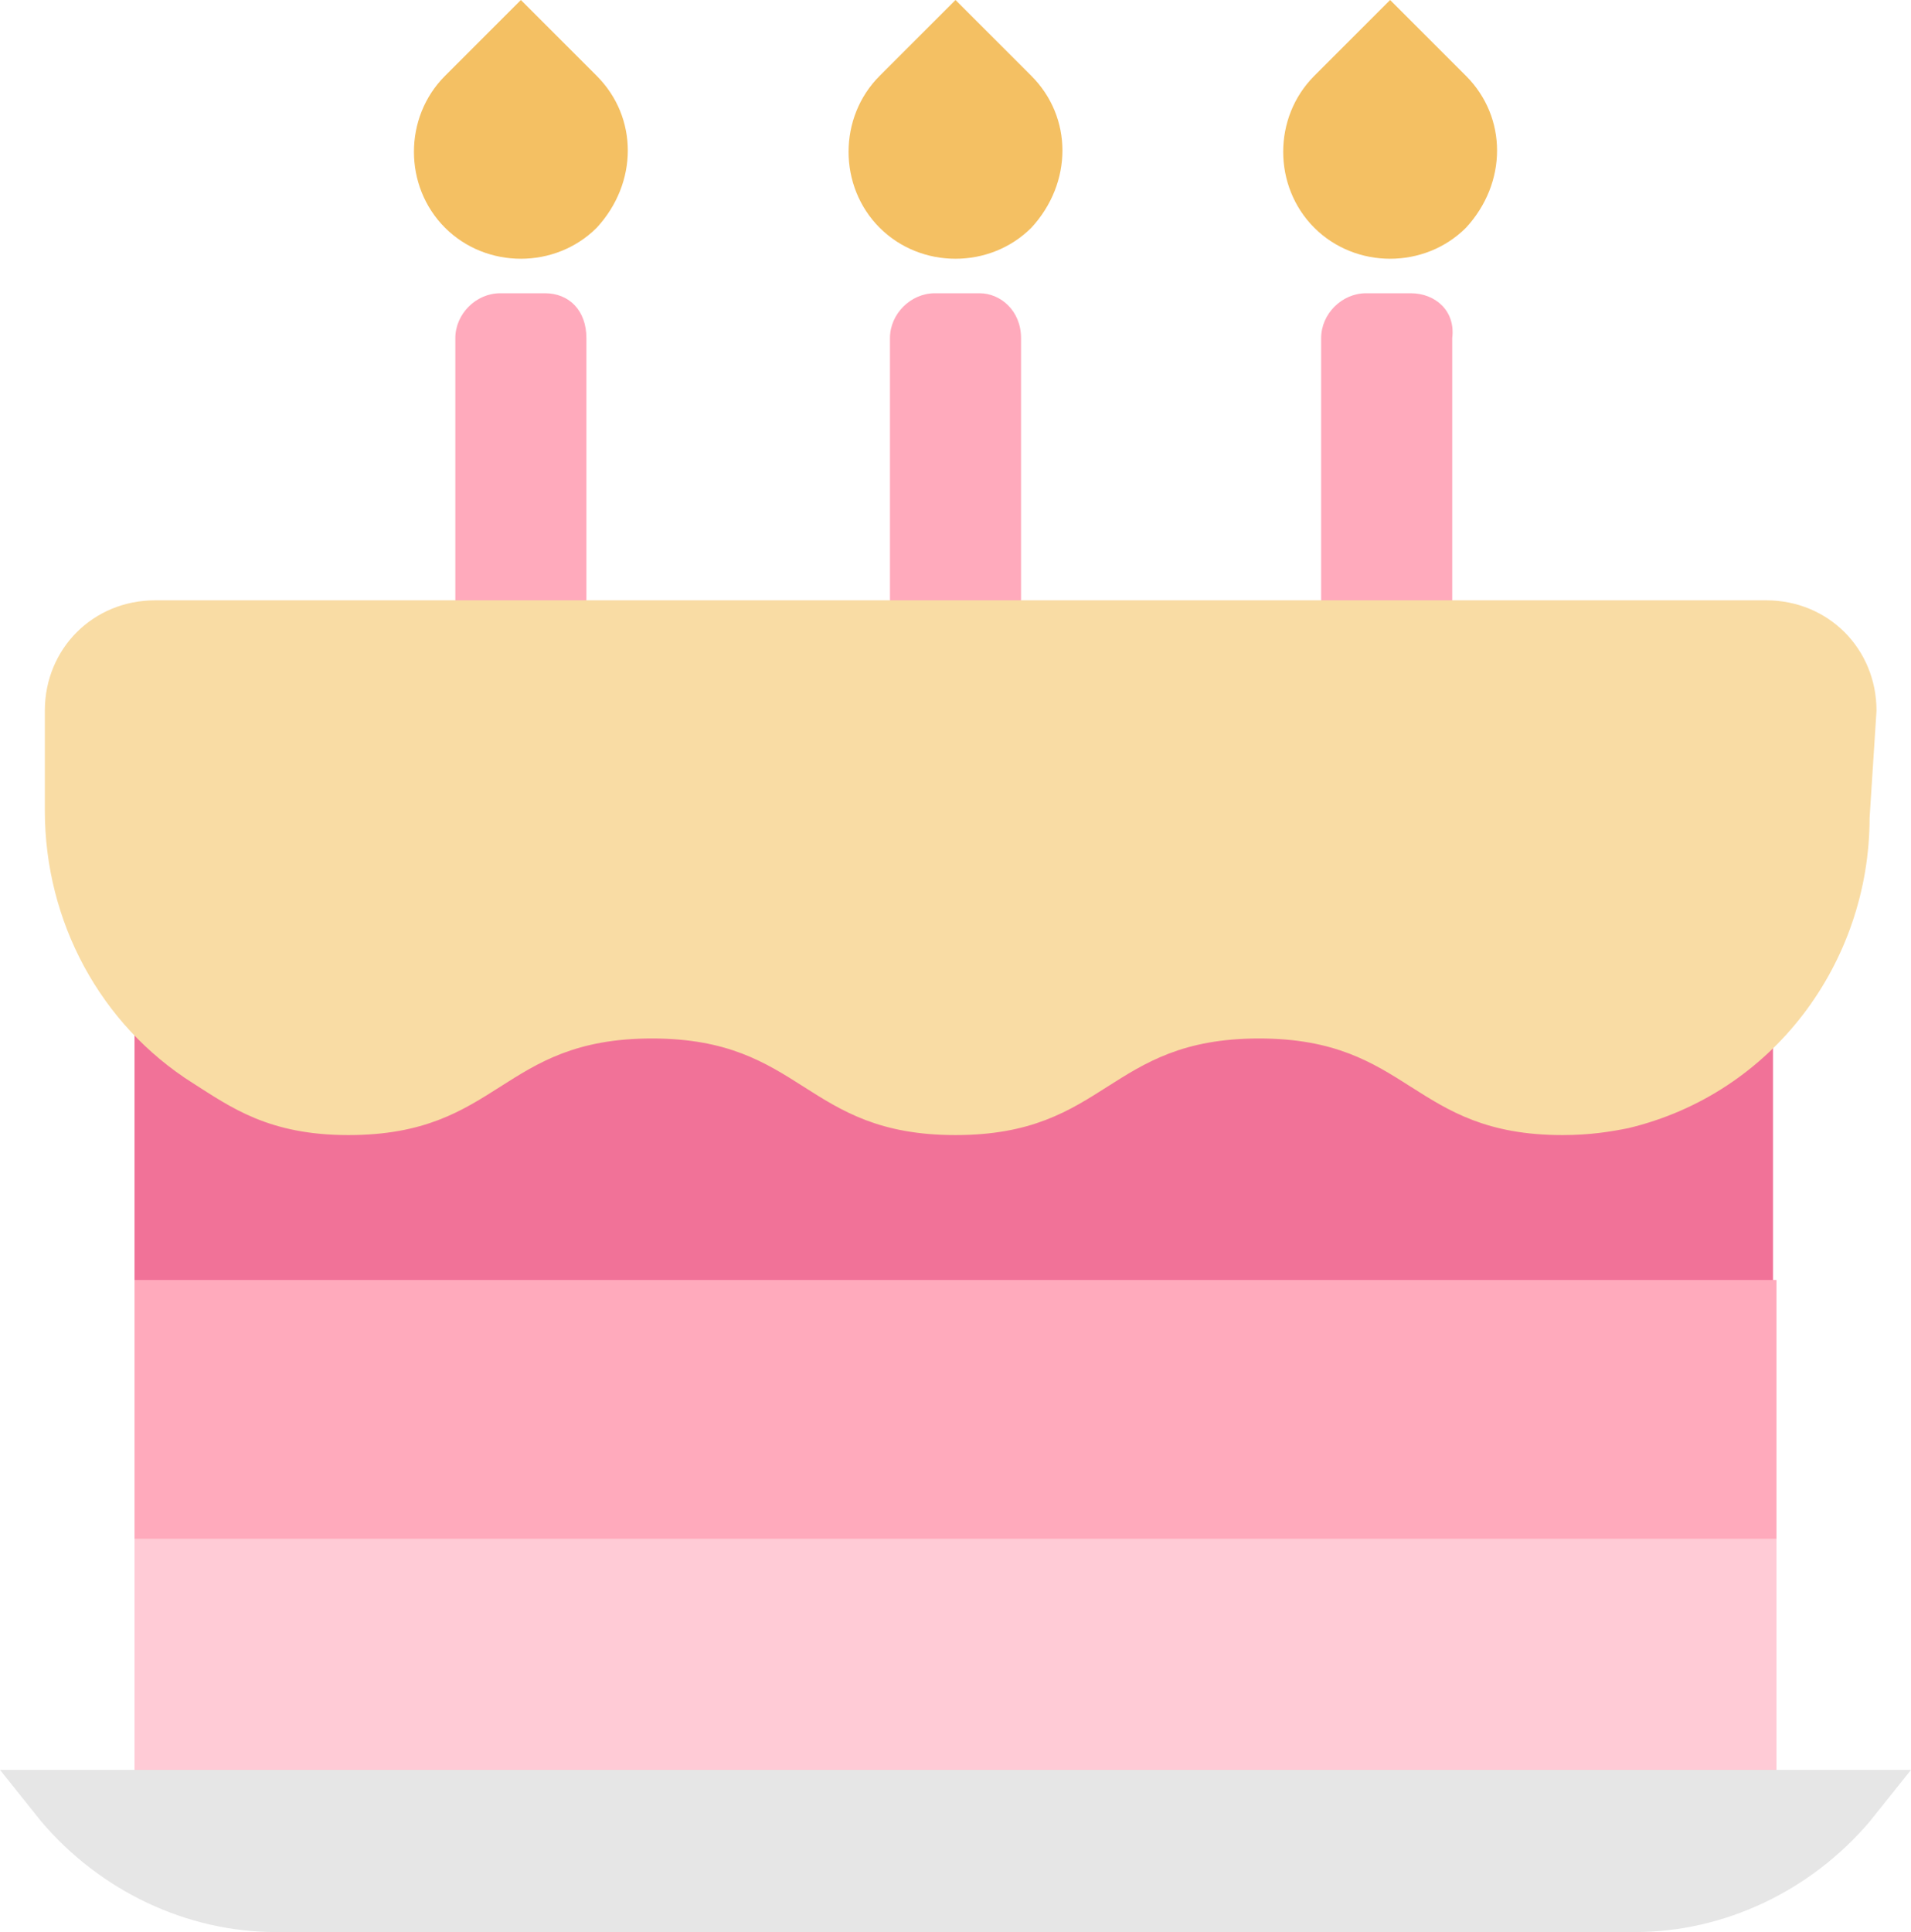 <svg id="Layer_1" xmlns="http://www.w3.org/2000/svg" viewBox="-54.5 758 55.4 56"><style>.st0{fill:#ffaabc}.st1{fill:#f4c063}</style><path class="st0" d="M-38.7 766.5H-40c-.7 0-1.3.6-1.3 1.3v12.4h3.8v-12.4c0-.8-.5-1.3-1.2-1.3zM-26.1 766.5h-1.3c-.7 0-1.3.6-1.3 1.3v12.4h3.8v-12.4c0-.8-.6-1.3-1.2-1.3z"/><path class="st1" d="M-37.2 760.2l-2.2-2.2-2.2 2.2c-1.2 1.2-1.2 3.2 0 4.4 1.2 1.2 3.2 1.2 4.4 0 1.2-1.3 1.2-3.2 0-4.4zM-24.6 760.2l-2.2-2.2-2.2 2.2c-1.2 1.2-1.2 3.2 0 4.4 1.2 1.2 3.2 1.2 4.4 0 1.2-1.3 1.2-3.2 0-4.4z"/><path class="st0" d="M-13.6 766.5h-1.3c-.7 0-1.3.6-1.3 1.3v12.4h3.8v-12.4c.1-.8-.5-1.3-1.2-1.3z"/><path class="st1" d="M-12 760.2l-2.2-2.2-2.2 2.2c-1.2 1.2-1.2 3.2 0 4.4 1.2 1.2 3.2 1.2 4.4 0 1.2-1.3 1.2-3.2 0-4.4z"/><path fill="#f17298" d="M-50.6 787.5h47.5v21.8h-47.5z"/><path class="st0" d="M-3 795.1v10.2h-47.6v-10.2"/><path fill="#ffcbd6" d="M-3 802.6v7.9h-47.6v-7.9"/><path d="M-.3 781.7c0 4.2-2.8 8-7 9-.5.1-1.1.2-1.9.2-4.4 0-4.4-2.8-8.8-2.8s-4.4 2.8-8.8 2.8-4.4-2.8-8.8-2.8-4.4 2.8-8.8 2.8c-2.3 0-3.4-.8-4.5-1.5-2.7-1.7-4.3-4.7-4.3-7.9v-2.9c0-1.8 1.4-3.2 3.2-3.2h46.7c1.8 0 3.2 1.4 3.2 3.2l-.2 3.1z" fill="#f9dca4"/><path d="M-7.1 814h-39.4c-2.6 0-5.1-1.2-6.8-3.2l-1.2-1.5H.9l-1.2 1.5c-1.7 2-4.2 3.2-6.8 3.2z" fill="#e6e6e6"/></svg>
